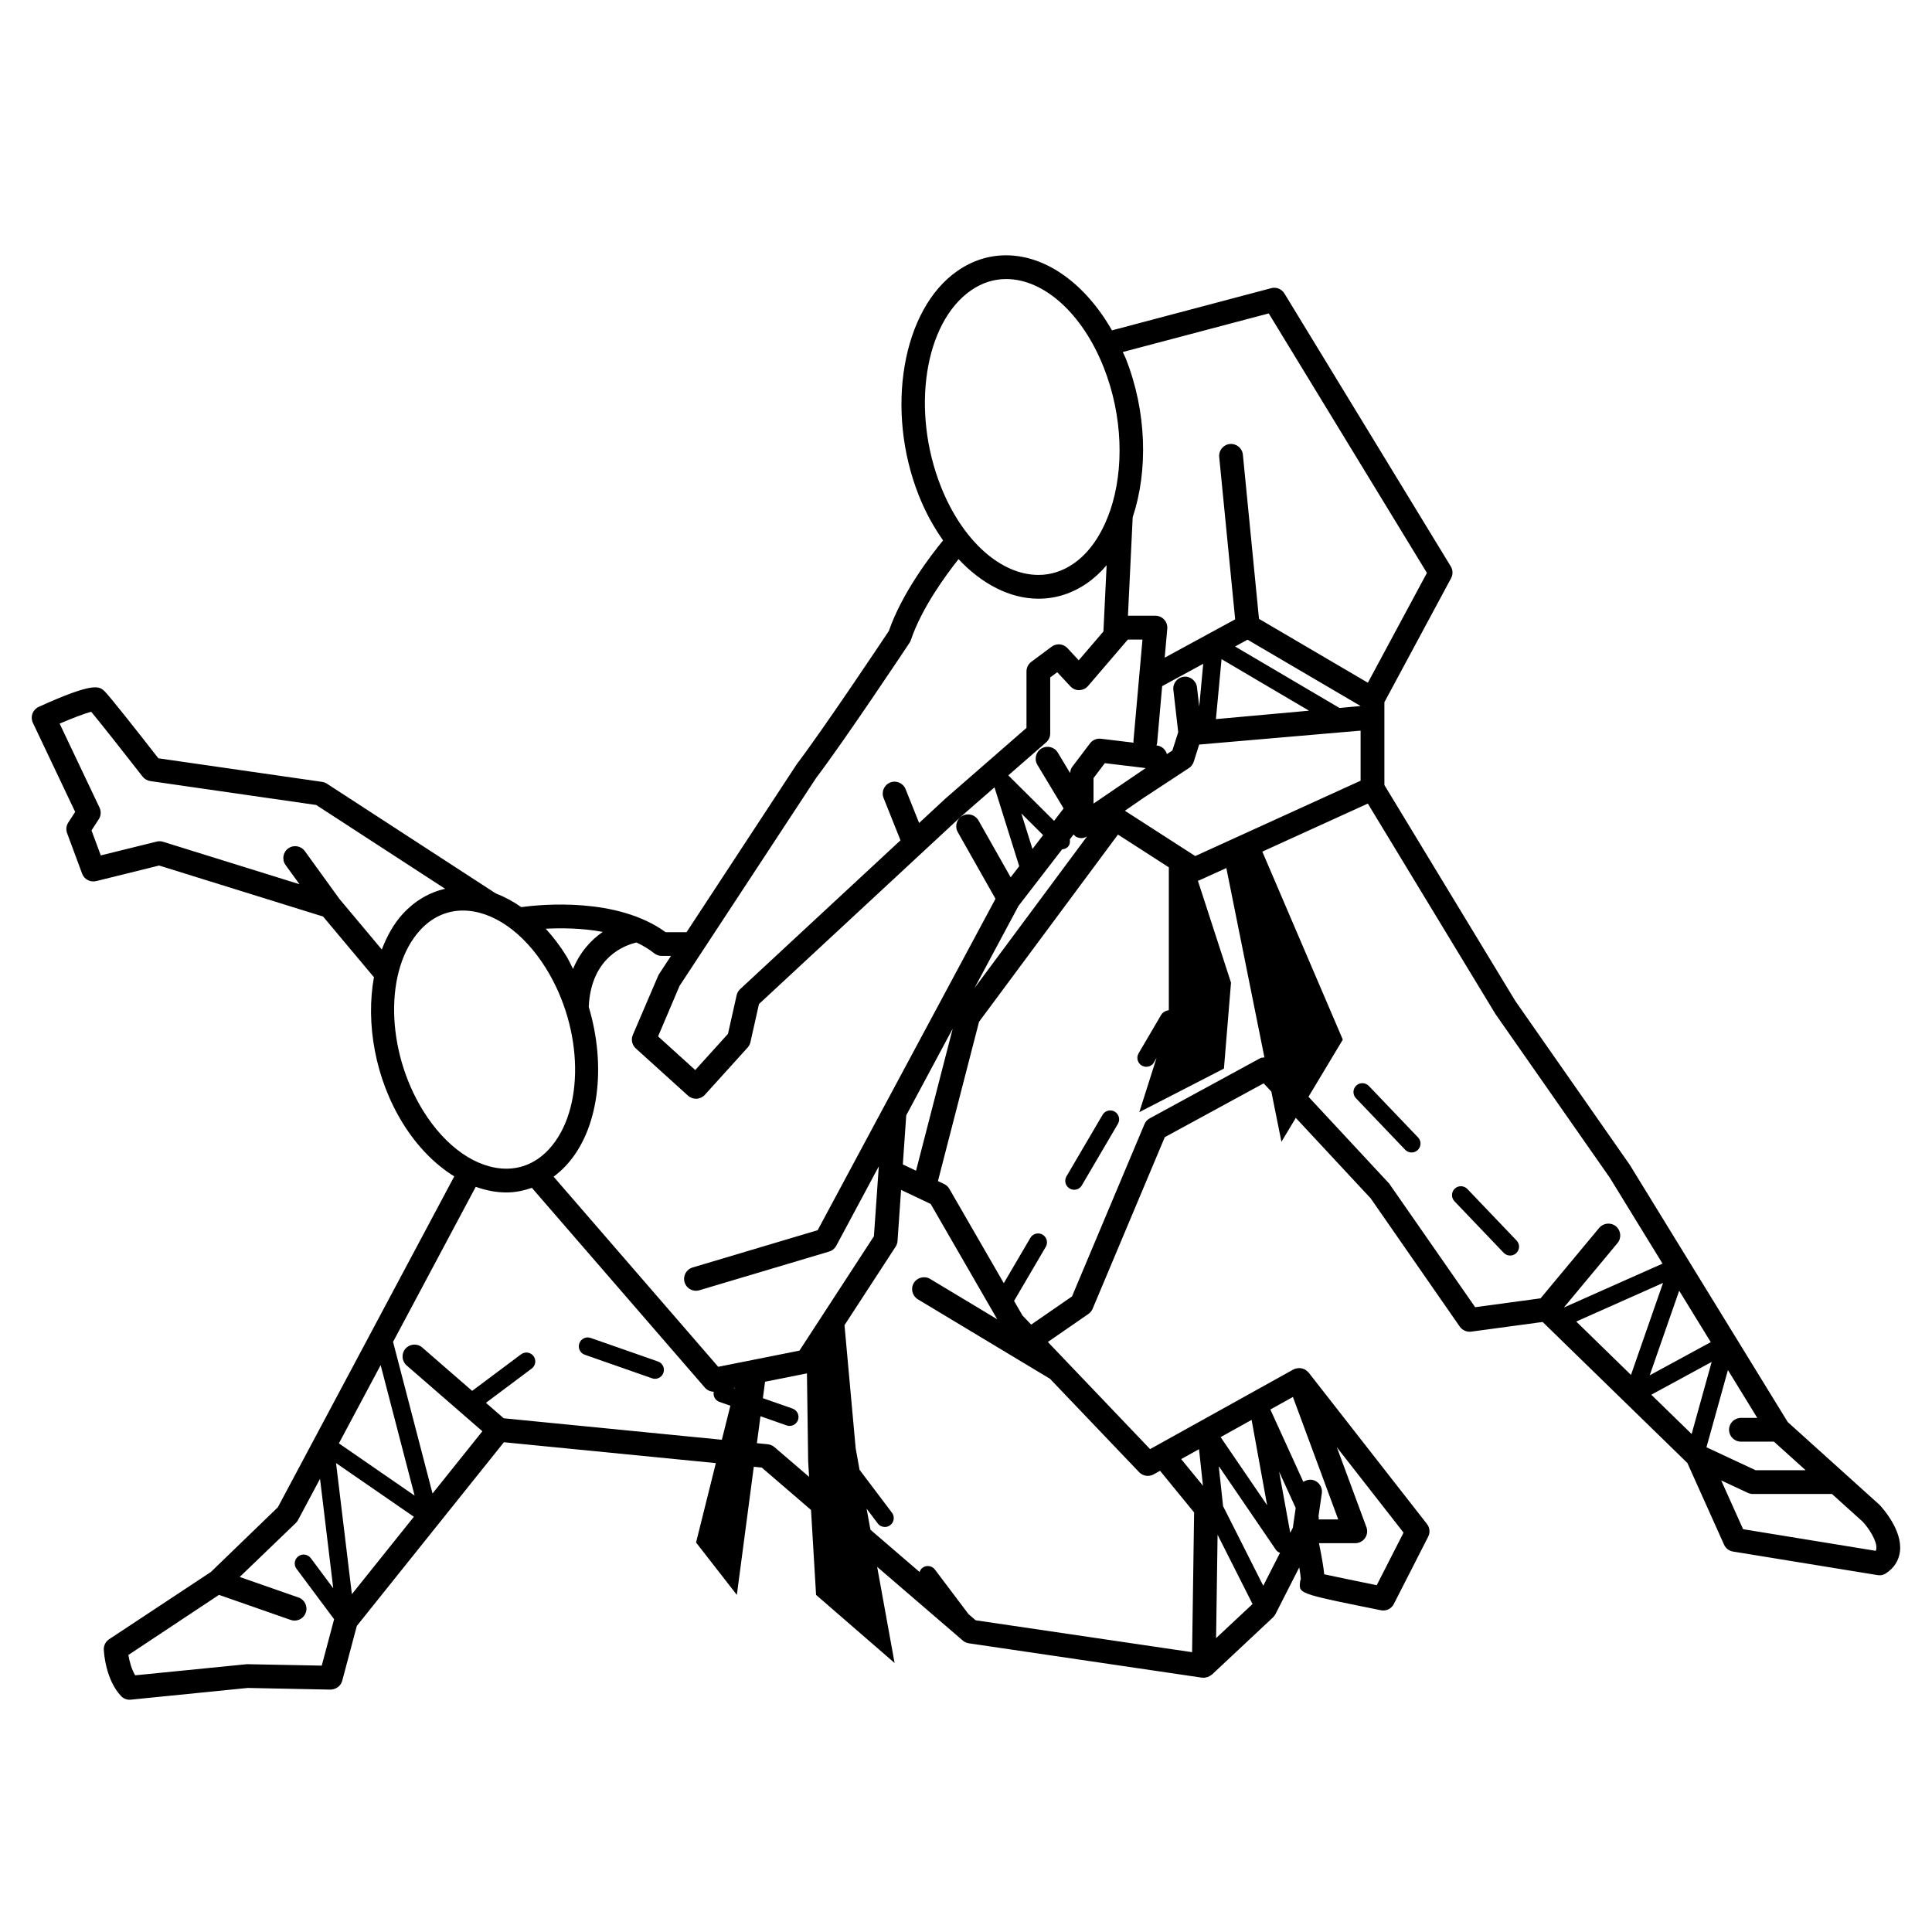 <?xml version="1.0" encoding="UTF-8"?>
<!-- Uploaded to: ICON Repo, www.iconrepo.com, Generator: ICON Repo Mixer Tools -->
<svg fill="#000000" width="800px" height="800px" version="1.1" viewBox="144 144 512 512" xmlns="http://www.w3.org/2000/svg">
 <g>
  <path d="m617.77 520.86-41.855-68.152-30.324-43.414-34.711-57.25v-21.945l17.676-32.875c0.527-0.984 0.496-2.18-0.09-3.129l-44.082-72.32c-0.719-1.191-2.16-1.777-3.496-1.406l-42.207 11.18c-6.992-12.262-17.418-19.887-28.051-19.887-4.606 0-8.949 1.391-12.898 4.133-14.637 10.152-19.227 36.855-10.234 59.523 1.758 4.426 3.949 8.395 6.43 11.895-3.305 4.023-10.871 13.906-14.379 24.008-2.039 3.066-17.383 26.047-24.391 35.285l-29.215 44.535h-5.543c-12.805-9.328-32.898-7.375-38.266-6.648-2.184-1.535-4.453-2.746-6.762-3.633l-44.727-29.07c-0.383-0.246-0.82-0.41-1.266-0.48l-43.41-6.254c-5.188-6.656-13.199-16.84-14.371-17.887-1.348-1.172-2.746-2.379-17.344 4.262-0.77 0.352-1.367 0.996-1.656 1.789s-0.246 1.668 0.113 2.43l11.211 23.617-1.828 2.809c-0.543 0.832-0.656 1.875-0.316 2.809l3.988 10.758c0.555 1.504 2.16 2.332 3.711 1.965l16.688-4.133 43.453 13.516 13.293 15.863c0.059 0.062 0.137 0.09 0.195 0.152-2.223 12.219 0.277 26.891 7.676 38.82 3.805 6.133 8.516 10.883 13.602 14.031l-46.754 87.688-17.734 17.137-26.98 17.836c-0.926 0.617-1.461 1.676-1.41 2.785 0.039 0.805 0.512 7.981 4.57 12.262 0.598 0.637 1.43 0.984 2.285 0.984 0.105 0 0.207-0.008 0.316-0.02l30.984-3.106 21.922 0.445c1.422-0.039 2.734-0.938 3.106-2.336l3.871-14.543 38.98-48.68 56.168 5.531-5.246 21.043 10.812 13.879 4.488-33.945 2.121 0.207 13.047 11.23 1.336 22.508 20.809 18.043-4.617-25.469 22.691 19.523c0.453 0.391 1 0.641 1.594 0.73l61.816 9.113c0.07 0.008 0.133-0.02 0.195-0.02 0.074 0.008 0.145 0.051 0.219 0.051h0.043c0.234 0 0.434-0.082 0.656-0.133 0.125-0.023 0.25-0.031 0.371-0.074 0.348-0.121 0.648-0.301 0.926-0.527 0.062-0.051 0.145-0.062 0.203-0.113l16.184-15.16c0.266-0.25 0.484-0.547 0.656-0.875l6.309-12.383c0.219 1.328 0.371 2.418 0.41 3.078-0.113 0.277-0.188 0.566-0.215 0.875-0.164 1.637-0.238 2.387 3.168 3.426v0.031h0.102c2.914 0.875 8.301 1.965 18.168 3.953 1.422 0.285 2.785-0.398 3.426-1.656l9.105-17.84c0.559-1.098 0.43-2.406-0.328-3.371l-31.363-40.133c-0.031-0.039-0.07-0.059-0.102-0.09-0.125-0.145-0.27-0.25-0.414-0.371-0.156-0.133-0.316-0.258-0.492-0.352-0.152-0.082-0.316-0.133-0.48-0.188-0.203-0.07-0.402-0.125-0.617-0.152-0.172-0.02-0.328-0.02-0.496-0.012-0.234 0.008-0.461 0.043-0.688 0.105-0.094 0.023-0.188 0.012-0.277 0.043-0.07 0.023-0.113 0.082-0.176 0.105-0.082 0.039-0.176 0.043-0.258 0.09l-38.008 21.121-27.094-28.395 10.75-7.426c0.492-0.34 0.883-0.812 1.113-1.367l19.125-45.48 26.203-14.266 2.035 2.184 2.676 13.309 3.805-6.34 19.844 21.324 23.617 34c0.68 0.969 1.863 1.473 3.016 1.324l18.941-2.562 38.359 37.375 9.723 21.652c0.43 0.965 1.324 1.648 2.367 1.812l38.316 6.246c0.164 0.031 0.34 0.043 0.504 0.043 0.617 0 1.215-0.176 1.73-0.523 2.137-1.41 3.414-3.414 3.695-5.805 0.668-5.637-4.621-11.5-5.422-12.344zm-56.051-26.637 23.004-10.234-8.496 24.379zm35.652 5.457-16.18 8.793 7.809-22.418zm0.238 5.242-5.309 19.105-10.688-10.41zm-1.379 22.621 5.688-20.461 7.777 12.672h-4.332c-1.738 0-3.148 1.41-3.148 3.148 0 1.738 1.41 3.148 3.148 3.148h8.746l8.406 7.574h-13.262zm-135.48-156.68-18.641-12.004 4.762-3.293 12.203-8.016c0.605-0.398 1.051-0.984 1.273-1.668l1.453-4.566 42.773-3.691v13.273zm-77.492 81.723 0.906-13.012 12.316-22.98-9.719 37.652zm31.406-93.02 5.773 5.742-2.82 3.68zm28.223-46.074h3.879l-2.394 26.898c-0.012 0.145 0.039 0.285 0.051 0.43l-8.68-1.047c-1.121-0.133-2.215 0.34-2.883 1.227l-4.723 6.242c-0.359 0.465-0.492 1.047-0.547 1.625l-3.273-5.434c-0.902-1.492-2.828-1.965-4.328-1.07-1.484 0.895-1.973 2.832-1.078 4.32l6.957 11.562-2.531 3.293-12.121-12.055h-0.008l10.027-8.742c0.688-0.598 1.082-1.461 1.082-2.375v-14.832l1.863-1.391 3.477 3.734c0.609 0.656 1.535 1.098 2.367 1.008 0.902-0.02 1.746-0.414 2.332-1.102zm31.727 0.031 29.969 17.582-5.606 0.512-27.672-16.293zm16.293 18.816-24.676 2.234 1.492-15.891zm-29.102-1.094-0.594-5.133c-0.203-1.73-1.895-2.996-3.488-2.766-1.727 0.195-2.973 1.758-2.769 3.488l1.285 11.203-1.551 4.856-1.449 0.949c-0.332-1.195-1.355-2.137-2.664-2.293l-0.113-0.012c0.062-0.195 0.164-0.379 0.184-0.594l1.34-15.113 10.883-5.918zm-28.012 25.711v-6.758l2.996-3.953 10.832 1.305zm-19.875 27.113 11.555-14.988c0.543-0.043 1.082-0.215 1.492-0.625 0.555-0.559 0.66-1.297 0.547-2.016l1.016-1.309c0.219 0.215 0.383 0.48 0.66 0.625 0.461 0.238 0.965 0.359 1.461 0.359 0.496 0 0.969-0.207 1.422-0.445l-29.82 40.18zm66.312-157.01 41.918 68.77-15.648 29.102-28.855-16.93-4.269-43.512c-0.172-1.73-1.695-2.973-3.445-2.828-1.727 0.172-2.996 1.707-2.828 3.438l4.227 43.031-18.672 10.156 0.68-7.676c0.082-0.883-0.215-1.75-0.812-2.406-0.598-0.656-1.441-1.027-2.324-1.027h-7.285l1.258-26.098c4.086-12.273 3.758-27.961-1.84-42.086-0.238-0.598-0.535-1.129-0.789-1.707zm-78.902-6.106c2.871-1.988 6-3.004 9.309-3.004 10.07 0 20.215 9.184 25.844 23.375 5.121 12.91 5.422 27.105 1.75 37.918-0.039 0.074-0.07 0.152-0.094 0.234-2.055 5.918-5.258 10.852-9.621 13.879-2.871 1.988-6 3.004-9.309 3.004-10.07 0-20.215-9.184-25.844-23.383-7.981-20.098-4.41-43.438 7.965-52.023zm-41.023 129.18c7.477-9.836 24.02-34.711 24.719-35.77 0.152-0.234 0.277-0.48 0.367-0.742 2.84-8.453 9.227-17.156 12.633-21.438 6.195 6.602 13.641 10.48 21.184 10.48 4.606 0 8.949-1.391 12.898-4.133 1.895-1.316 3.609-2.914 5.164-4.742l-0.852 17.562-6.543 7.633-2.992-3.219c-1.098-1.184-2.898-1.34-4.188-0.383l-5.398 4.019c-0.793 0.598-1.266 1.531-1.266 2.523v14.98l-21.59 18.824-6.863 6.375-3.582-8.969c-0.648-1.613-2.492-2.406-4.086-1.758-1.617 0.648-2.398 2.481-1.75 4.094l4.484 11.223-42.488 39.43c-0.465 0.434-0.793 1-0.934 1.617l-2.297 10.246-8.672 9.586-9.848-8.918 5.676-13.363zm-40.953 47.191h2.469l-3.293 5.019-6.82 15.914c-0.527 1.234-0.215 2.676 0.781 3.578l13.848 12.531c0.586 0.523 1.336 0.812 2.117 0.812 0.051 0 0.105 0 0.156-0.008 0.832-0.039 1.617-0.41 2.18-1.027l11.344-12.531c0.367-0.402 0.617-0.902 0.738-1.43l2.266-10.102 53.504-49.656 8.91-7.769 6.551 20.895-2.262 2.949-8.535-15.082c-0.867-1.52-2.785-2.039-4.297-1.191-1.512 0.855-2.047 2.777-1.191 4.289l10 17.676-29.453 54.895c-0.062 0.105-0.125 0.207-0.176 0.32l-17.496 32.609-33.152 9.883c-1.668 0.496-2.613 2.25-2.121 3.918 0.41 1.367 1.664 2.25 3.016 2.25 0.297 0 0.605-0.043 0.902-0.133l34.402-10.258c0.805-0.238 1.48-0.793 1.875-1.531l11.277-21.039-0.09 1.254v0.012l-1.203 17.25-19.738 30.309-21.523 4.289-43.629-50.387c1.184-0.875 2.305-1.875 3.356-3.016 8.723-9.453 10.656-26.348 5.957-41.984 0.605-13.395 9.906-16.449 12.676-17.055 1.664 0.793 3.25 1.719 4.672 2.852 0.586 0.457 1.273 0.695 1.984 0.695zm19.391 114.45-0.039 0.152-0.266-0.094zm-35.004-120.81c-3.078 2.109-5.984 5.277-7.879 9.805-0.605-1.16-1.129-2.363-1.812-3.477-1.648-2.656-3.477-5.039-5.422-7.168 4.117-0.211 9.617-0.188 15.113 0.84zm-69.777-8.727-9.184-12.691c-1.02-1.41-2.992-1.727-4.394-0.707-1.41 1.02-1.727 2.992-0.707 4.394l3.691 5.094-36.148-11.246c-0.547-0.172-1.141-0.188-1.695-0.051l-14.816 3.664-2.461-6.629 1.926-2.961c0.598-0.918 0.676-2.078 0.207-3.066l-10.578-22.273c3.293-1.41 6.644-2.695 8.355-3.148 2.231 2.664 8.27 10.309 13.633 17.191 0.496 0.641 1.227 1.062 2.035 1.184l43.969 6.336 34.172 22.211c-4.207 0.949-8.031 3.18-11.211 6.633-2.41 2.613-4.195 5.883-5.578 9.453zm22.195 56.156c-9.977-16.078-10.32-37.586-0.77-47.945 3.106-3.371 7.004-5.144 11.273-5.144 7.848 0 16.086 5.723 22.035 15.32 9.977 16.078 10.32 37.586 0.77 47.945-3.106 3.371-7.004 5.144-11.273 5.144-7.848-0.008-16.086-5.731-22.035-15.32zm-11.281 67.375 9 34.582-20.062-13.844zm-15.609 79.641-19.832-0.383-29.613 2.949c-0.988-1.637-1.531-3.793-1.801-5.391l24.012-15.926 18.992 6.637c0.348 0.125 0.691 0.176 1.039 0.176 1.305 0 2.519-0.812 2.973-2.109 0.578-1.645-0.289-3.438-1.934-4.012l-15.578-5.438 14.855-14.289c0.238-0.227 0.434-0.496 0.598-0.789l5.832-10.934 3.5 29.008-5.953-7.992c-0.789-1.047-2.266-1.246-3.301-0.48-1.051 0.781-1.266 2.254-0.484 3.301l9.969 13.375zm7.984-18.938-4.195-34.742 20.625 14.227zm40.242-46.613-4.719-4.094 12.137-9.082c1.047-0.781 1.258-2.254 0.48-3.301-0.781-1.047-2.254-1.254-3.305-0.473l-12.961 9.688-13.23-11.5c-1.316-1.141-3.293-0.988-4.445 0.316-1.141 1.316-0.996 3.301 0.316 4.445l20.07 17.438-13.211 16.5-10.461-40.184 21.914-41.098c2.676 0.957 5.402 1.5 8.117 1.5 2.363 0 4.606-0.484 6.758-1.223l45.852 52.949c0.594 0.691 1.453 1.07 2.348 1.082-0.234 1.133 0.367 2.293 1.492 2.688l2.914 1.02-2.262 9.02zm71.734 7.637c-0.492-0.422-1.102-0.68-1.746-0.75l-2.898-0.285 0.945-7.141 6.941 2.43c0.258 0.094 0.523 0.133 0.781 0.133 0.977 0 1.891-0.609 2.231-1.582 0.434-1.227-0.215-2.574-1.441-3.012l-7.871-2.758 0.578-4.359 11.102-2.211 0.32 23.293 0.246 4.125zm137.41-13.285 12.008 32.453h-5.184c0.051-0.309 0.039-0.609-0.031-0.926l0.867-6.016c0.246-1.719-0.945-3.312-2.672-3.562-0.805-0.105-1.586 0.121-2.223 0.547l-8.746-19.176zm-0.02 34.648-0.688 1.348-2.949-16.203 4.391 9.617zm-6.816-5.957-12.324-18.051 8.211-4.566zm-13.129 7.828 9.266 18.352-9.66 9.035zm-3.879-13.004-5.773-7.055 4.731-2.625zm15.984 26.512-10.648-21.098-1.152-10.629 15.176 22.23c0.266 0.383 0.656 0.609 1.062 0.781zm30.074-0.145c-5.41-1.102-10.902-2.231-13.918-2.891-0.172-1.77-0.598-4.375-1.387-8.242h9.617c1.031 0 1.988-0.504 2.582-1.348 0.594-0.852 0.723-1.934 0.371-2.898l-7.836-21.172 17.676 22.621zm-59.141-29.359 1.719-0.957 9.023 11.035-0.535 37.035-57.363-8.457-1.871-1.613-8.922-11.828c-0.781-1.047-2.266-1.246-3.301-0.461-0.383 0.289-0.617 0.688-0.762 1.109l-13.023-11.203-1.016-5.578 2.953 3.91c0.461 0.617 1.172 0.938 1.883 0.938 0.496 0 0.996-0.152 1.422-0.48 1.047-0.781 1.246-2.262 0.461-3.301l-8.586-11.371-1.031-5.711-2.961-32.617 13.547-20.801c0.297-0.445 0.465-0.965 0.504-1.492l0.945-13.551 7.84 3.715 17.645 30.57-17.789-10.699c-1.48-0.883-3.426-0.41-4.328 1.078-0.895 1.484-0.41 3.426 1.078 4.328l35.027 21.066 23.637 24.77c0.984 1.02 2.551 1.246 3.805 0.566zm28.301-110.32-29.316 15.957c-0.629 0.348-1.121 0.887-1.398 1.543l-19.203 45.652-10.82 7.469-2.305-2.418-2.231-3.859 8.402-14.332c0.66-1.129 0.285-2.57-0.844-3.231-1.121-0.66-2.57-0.285-3.231 0.844l-7.047 12.016-14.434-25.008c-0.32-0.555-0.801-0.996-1.379-1.273l-1.641-0.773 10.895-42.219 36.816-49.613 13.477 8.68v37.844l-0.656 0.188c-0.578 0.164-1.07 0.555-1.379 1.078l-5.977 10.191c-0.66 1.129-0.285 2.57 0.844 3.231 0.379 0.219 0.789 0.328 1.191 0.328 0.805 0 1.598-0.414 2.035-1.172l0.691-1.184-4.57 14.371 22.426-11.539 1.875-22.773-8.785-27.031c0.113-0.039 0.238-0.023 0.348-0.074l7.199-3.273 10.094 50.199c-0.363 0.055-0.742 0.004-1.078 0.184zm34.129 33.234-21.375-22.992 9.094-15.145-21.328-49.82 27.957-12.734 33.824 55.773 30.336 43.43 13.941 22.715-26.148 11.633 14.215-17.078c1.109-1.34 0.926-3.324-0.402-4.441-1.34-1.098-3.312-0.918-4.441 0.402l-15.543 18.68-17.336 2.348zm128.94 97.336-35.141-5.731-5.805-12.93 7.078 3.305c0.414 0.195 0.875 0.297 1.336 0.297h20.945l8.176 7.367c1.633 1.77 3.824 5.152 3.582 7.129-0.02 0.18-0.055 0.367-0.172 0.562z"/>
  <path d="m318.37 504.81-17.836-6.242c-1.234-0.441-2.582 0.215-3.012 1.441-0.43 1.227 0.215 2.574 1.441 3.012l17.836 6.242c0.258 0.094 0.523 0.133 0.781 0.133 0.977 0 1.891-0.609 2.231-1.582 0.441-1.227-0.211-2.574-1.441-3.004z"/>
  <path d="m506.75 431.78c-0.914-0.938-2.406-0.977-3.336-0.082-0.945 0.906-0.977 2.398-0.082 3.336l13.047 13.66c0.465 0.484 1.09 0.73 1.707 0.73 0.586 0 1.176-0.215 1.633-0.656 0.945-0.906 0.977-2.398 0.082-3.336z"/>
  <path d="m439.42 438.6c-1.121-0.66-2.574-0.289-3.231 0.844l-9.559 16.297c-0.66 1.129-0.285 2.57 0.844 3.231 0.379 0.219 0.789 0.328 1.191 0.328 0.805 0 1.598-0.414 2.035-1.172l9.559-16.297c0.664-1.129 0.281-2.578-0.84-3.231z"/>
  <path d="m545.91 472.75-13.047-13.66c-0.914-0.938-2.406-0.977-3.336-0.082-0.945 0.906-0.977 2.398-0.082 3.336l13.047 13.66c0.465 0.484 1.09 0.73 1.707 0.73 0.586 0 1.176-0.215 1.633-0.656 0.949-0.898 0.98-2.391 0.078-3.328z"/>
 </g>
</svg>